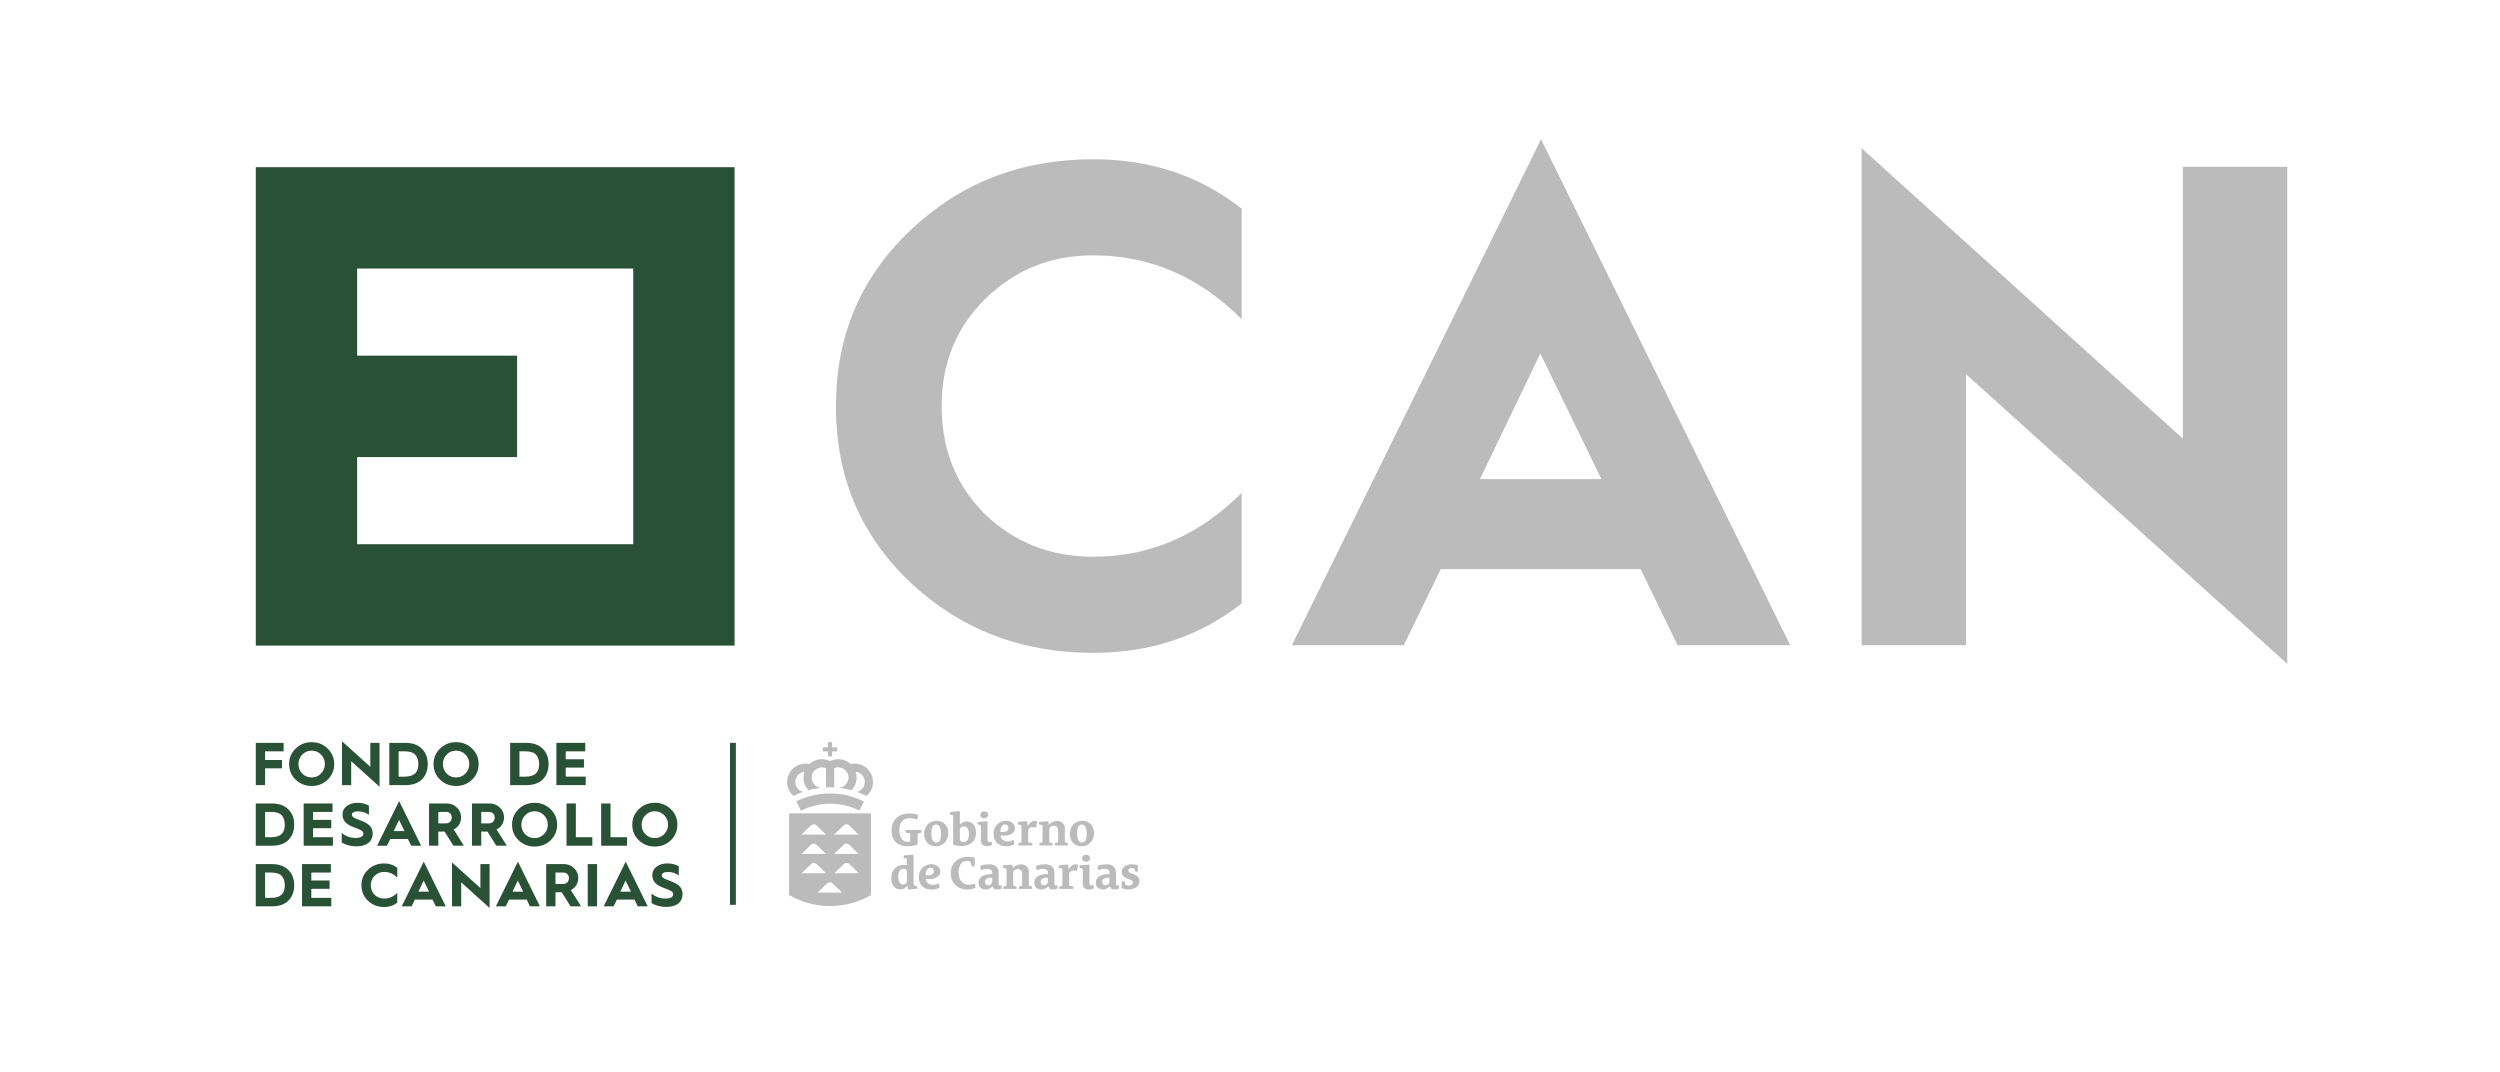 <?xml version="1.0" encoding="UTF-8"?><svg id="LOGOS_VARIABLES" xmlns="http://www.w3.org/2000/svg" xmlns:xlink="http://www.w3.org/1999/xlink" viewBox="0 0 85.912 36.85"><defs><style>.cls-1{clip-path:url(#clippath);}.cls-2,.cls-3{fill:none;}.cls-2,.cls-4,.cls-5{stroke-width:0px;}.cls-6{clip-path:url(#clippath-1);}.cls-3{stroke:#295135;stroke-miterlimit:10;stroke-width:.202px;}.cls-4{fill:#295135;}.cls-5{fill:#bbb;}</style><clipPath id="clippath"><rect class="cls-2" x="8.789" y="4.788" width="69.812" height="26.414"/></clipPath><clipPath id="clippath-1"><rect class="cls-2" x="8.789" y="4.788" width="69.812" height="26.414"/></clipPath></defs><g id="FDCAN"><g class="cls-1"><g class="cls-6"><path class="cls-5" d="m42.67,7.171v3.798c-1.463-1.463-3.161-2.194-5.096-2.194-1.463,0-2.69.495-3.704,1.487-1.014.99-1.51,2.217-1.51,3.703s.496,2.713,1.486,3.704c1.014.967,2.241,1.463,3.728,1.463,1.935,0,3.633-.731,5.096-2.194v3.798c-1.439,1.132-3.138,1.699-5.096,1.699-2.477,0-4.553-.802-6.276-2.406-1.722-1.628-2.571-3.633-2.571-6.063s.849-4.435,2.571-6.063c1.722-1.628,3.798-2.43,6.276-2.43,1.958,0,3.657.566,5.096,1.699"/><path class="cls-5" d="m44.393,22.175l8.564-17.387,8.564,17.387h-3.869l-1.274-2.619h-6.865l-1.274,2.619h-3.845Zm6.464-5.709h4.176l-2.1-4.317-2.076,4.317Z"/><polygon class="cls-5" points="63.975 22.175 63.975 5.095 75.015 15.074 75.015 5.732 78.601 5.732 78.601 22.812 67.56 12.857 67.56 22.175 63.975 22.175"/><polygon class="cls-4" points="8.79 26.98 8.79 25.528 9.746 25.528 9.746 25.82 9.11 25.82 9.11 26.118 9.69 26.118 9.69 26.403 9.11 26.403 9.11 26.98 8.79 26.98"/><path class="cls-4" d="m10.16,25.723c.152-.146.336-.219.55-.219s.398.073.548.219c.152.146.227.323.227.534s-.075.39-.225.536c-.15.144-.333.217-.55.217-.214,0-.398-.073-.55-.217-.151-.146-.225-.325-.225-.536s.075-.387.225-.534m.227.863c.088.087.196.131.323.131s.233-.044.32-.134c.09-.089.134-.2.134-.327s-.044-.235-.131-.325c-.087-.09-.196-.136-.323-.136s-.236.046-.323.136c-.087.089-.131.198-.131.325,0,.131.044.24.131.329"/><polygon class="cls-4" points="11.751 26.98 11.751 25.472 12.726 26.353 12.726 25.528 13.043 25.528 13.043 27.037 12.068 26.157 12.068 26.98 11.751 26.98"/><path class="cls-4" d="m13.378,26.98v-1.452h.55c.246,0,.436.067.569.202.135.133.202.308.202.527s-.067.396-.2.527c-.131.131-.321.196-.569.196h-.552Zm.321-.291h.21c.342,0,.467-.165.467-.432,0-.135-.035-.244-.106-.321-.069-.077-.19-.117-.363-.117h-.208v.869Z"/><path class="cls-4" d="m15.123,25.723c.152-.146.336-.219.55-.219s.398.073.548.219c.152.146.227.323.227.534s-.075.39-.225.536c-.15.144-.333.217-.55.217-.215,0-.398-.073-.55-.217-.15-.146-.225-.325-.225-.536s.075-.387.225-.534m.227.863c.088.087.196.131.323.131s.233-.044.32-.134c.09-.089.134-.2.134-.327s-.044-.235-.131-.325c-.087-.09-.196-.136-.323-.136s-.236.046-.323.136c-.087.089-.131.198-.131.325,0,.131.044.24.131.329"/><path class="cls-4" d="m17.531,26.98v-1.452h.55c.246,0,.435.067.569.202.135.133.202.308.202.527s-.067.396-.2.527c-.131.131-.321.196-.569.196h-.552Zm.321-.291h.21c.342,0,.466-.165.466-.432,0-.135-.035-.244-.106-.321-.069-.077-.19-.117-.363-.117h-.208v.869Z"/><polygon class="cls-4" points="19.12 26.98 19.12 25.528 20.112 25.528 20.112 25.82 19.441 25.82 19.441 26.092 20.068 26.092 20.068 26.378 19.441 26.378 19.441 26.688 20.127 26.688 20.127 26.98 19.12 26.98"/><path class="cls-4" d="m8.789,29.063v-1.452h.55c.246,0,.436.067.569.202.135.133.202.308.202.527s-.067.396-.2.527c-.131.131-.321.196-.569.196h-.552Zm.321-.292h.211c.341,0,.466-.164.466-.431,0-.136-.035-.244-.106-.321-.069-.077-.19-.117-.363-.117h-.209v.869Z"/><polygon class="cls-4" points="10.435 29.063 10.435 27.611 11.427 27.611 11.427 27.902 10.756 27.902 10.756 28.175 11.383 28.175 11.383 28.461 10.756 28.461 10.756 28.771 11.441 28.771 11.441 29.063 10.435 29.063"/><path class="cls-4" d="m11.743,28.621c.133.117.296.175.49.175.16,0,.254-.059.254-.143,0-.048-.023-.086-.067-.113-.044-.027-.131-.065-.258-.111-.248-.089-.392-.217-.392-.433,0-.127.05-.225.148-.298.1-.073.223-.11.371-.11s.277.033.389.098v.319c-.1-.081-.225-.123-.377-.123-.134,0-.209.046-.209.112,0,.042.019.073.075.106l.071.035.096.038.092.035c.139.056.237.117.294.181.058.065.087.152.087.263,0,.256-.196.433-.56.433-.185,0-.354-.044-.504-.131v-.333Z"/><path class="cls-4" d="m12.959,29.063l.757-1.536.756,1.536h-.342l-.113-.231h-.606l-.113.231h-.339Zm.571-.504h.369l-.185-.381-.184.381Z"/><path class="cls-4" d="m14.744,29.063v-1.452h.608c.136,0,.252.046.348.139.098.092.146.204.146.34,0,.185-.101.346-.258.412l.354.56h-.362l-.302-.483h-.215v.483h-.319Zm.319-.767h.254c.125,0,.208-.079.208-.202,0-.11-.079-.192-.181-.192h-.281v.394Z"/><path class="cls-4" d="m16.219,29.063v-1.452h.608c.136,0,.252.046.348.139.098.092.146.204.146.34,0,.185-.102.346-.258.412l.354.56h-.362l-.302-.483h-.215v.483h-.319Zm.319-.767h.254c.125,0,.208-.079.208-.202,0-.11-.079-.192-.181-.192h-.281v.394Z"/><path class="cls-4" d="m17.821,27.806c.152-.146.336-.219.55-.219s.398.073.548.219c.152.146.227.323.227.534s-.075.39-.225.535c-.15.144-.333.217-.55.217-.215,0-.398-.072-.55-.217-.151-.146-.225-.325-.225-.535s.075-.387.225-.534m.227.863c.088.088.196.132.323.132s.233-.044.32-.134c.09-.089.134-.2.134-.327s-.044-.236-.131-.325c-.087-.09-.196-.136-.323-.136s-.236.046-.323.136c-.087.089-.131.198-.131.325,0,.131.044.24.131.329"/><polygon class="cls-4" points="19.468 29.063 19.468 27.611 19.789 27.611 19.789 28.771 20.356 28.771 20.356 29.063 19.468 29.063"/><polygon class="cls-4" points="20.659 29.063 20.659 27.611 20.98 27.611 20.98 28.771 21.547 28.771 21.547 29.063 20.659 29.063"/><path class="cls-4" d="m21.953,27.806c.152-.146.336-.219.55-.219s.398.073.548.219c.152.146.227.323.227.534s-.075.39-.225.535c-.15.144-.333.217-.55.217-.215,0-.398-.072-.55-.217-.151-.146-.225-.325-.225-.535s.075-.387.225-.534m.227.863c.088.088.196.132.323.132s.233-.044.32-.134c.09-.089.134-.2.134-.327s-.044-.236-.131-.325c-.087-.09-.196-.136-.323-.136s-.236.046-.323.136c-.087.089-.131.198-.131.325,0,.131.044.24.131.329"/><path class="cls-4" d="m8.789,31.146v-1.452h.55c.246,0,.436.067.569.202.135.133.202.308.202.527s-.067.396-.2.527c-.131.131-.321.196-.569.196h-.552Zm.321-.291h.211c.341,0,.466-.165.466-.432,0-.135-.035-.244-.106-.321-.069-.077-.19-.117-.363-.117h-.209v.869Z"/><polygon class="cls-4" points="10.379 31.146 10.379 29.694 11.37 29.694 11.37 29.985 10.699 29.985 10.699 30.258 11.326 30.258 11.326 30.544 10.699 30.544 10.699 30.854 11.385 30.854 11.385 31.146 10.379 31.146"/><path class="cls-4" d="m13.653,29.821v.336c-.129-.129-.279-.194-.45-.194-.129,0-.237.044-.328.132-.089.087-.133.196-.133.327s.043.24.131.328c.09.085.198.129.329.129.171,0,.321-.065.45-.194v.335c-.127.1-.277.15-.45.15-.219,0-.403-.071-.554-.213-.152-.144-.227-.321-.227-.536s.075-.391.227-.535c.152-.144.335-.214.554-.214.173,0,.323.05.45.15"/><path class="cls-4" d="m13.805,31.146l.757-1.536.756,1.536h-.342l-.113-.231h-.606l-.113.231h-.34Zm.571-.504h.369l-.185-.381-.183.381Z"/><polygon class="cls-4" points="15.534 31.146 15.534 29.637 16.509 30.519 16.509 29.694 16.825 29.694 16.825 31.202 15.85 30.323 15.85 31.146 15.534 31.146"/><path class="cls-4" d="m17.041,31.146l.757-1.536.756,1.536h-.342l-.112-.231h-.606l-.113.231h-.34Zm.571-.504h.368l-.185-.381-.183.381Z"/><path class="cls-4" d="m18.77,31.146v-1.452h.608c.136,0,.252.046.348.139.098.092.146.204.146.34,0,.185-.102.346-.258.412l.354.56h-.362l-.302-.483h-.215v.483h-.319Zm.319-.767h.254c.125,0,.208-.079.208-.202,0-.11-.079-.192-.181-.192h-.281v.394Z"/><rect class="cls-4" x="20.197" y="29.694" width=".321" height="1.452"/><path class="cls-4" d="m20.745,31.146l.757-1.536.756,1.536h-.342l-.112-.231h-.606l-.113.231h-.34Zm.571-.504h.368l-.185-.381-.183.381Z"/><path class="cls-4" d="m22.39,30.704c.133.117.296.175.49.175.16,0,.254-.059.254-.143,0-.048-.023-.086-.067-.113-.044-.027-.131-.065-.258-.111-.248-.089-.392-.216-.392-.433,0-.127.05-.225.148-.298.1-.073.223-.11.371-.11s.277.033.39.098v.319c-.1-.081-.225-.123-.377-.123-.134,0-.209.046-.209.112,0,.042.019.073.075.106l.071.035.096.037.092.035c.139.056.237.117.294.181.058.065.087.152.087.263,0,.256-.196.433-.56.433-.185,0-.354-.044-.504-.131v-.333Z"/><path class="cls-4" d="m8.79,5.745v16.44h16.454V5.745H8.79Zm12.971,12.957h-9.488v-2.995h5.497v-3.484h-5.497v-2.995h9.488v9.473Z"/><line class="cls-3" x1="25.187" y1="31.094" x2="25.187" y2="25.528"/><path class="cls-5" d="m32.166,29.082c-.263,0-.408-.186-.408-.426,0-.244.164-.45.423-.45.262,0,.407.183.407.423,0,.243-.164.454-.423.454m.007-.75c-.129,0-.165.126-.165.296,0,.266.094.327.165.327.129,0,.166-.129.166-.299,0-.266-.094-.323-.166-.323"/><path class="cls-5" d="m33.036,29.073c-.088,0-.175-.011-.25-.033-.02-.006-.031-.018-.031-.036v-.944c0-.022-.008-.049-.033-.054l-.057-.009c-.015-.003-.021-.013-.021-.024v-.046c0-.014.008-.023.022-.024l.292-.026c.012-.002.027.008.027.021v.437h.002c.052-.049.124-.106.233-.106.182,0,.319.138.319.38,0,.317-.212.465-.502.465m.084-.676c-.071,0-.135.044-.135.122v.313c0,.064.043.105.124.105.146,0,.188-.157.188-.279,0-.135-.055-.262-.177-.262"/><path class="cls-5" d="m34.073,29.048c-.028.013-.091.03-.138.03-.173,0-.226-.085-.226-.214v-.461c0-.023-.008-.049-.034-.054l-.057-.01c-.016-.003-.021-.013-.021-.024v-.046c0-.014.009-.022.023-.024l.291-.025c.013-.001.027.008.027.021v.611c0,.054.022.085.07.085.019,0,.028-.003.047-.01.003-.002.024-.006.027.022l.006.073c.002.013-.004.023-.014.027m-.253-.929c-.093,0-.134-.054-.134-.118,0-.058.038-.119.139-.119.092,0,.134.048.134.116,0,.078-.056.121-.138.121"/><path class="cls-5" d="m34.515,28.716c-.035,0-.072,0-.107-.003-.013-.001-.023.002-.021.018.006.118.13.186.235.186.089,0,.142-.025.183-.046.016-.008.03.002.034.015l.02.098c.003.013-.003.026-.014.032-.073.043-.175.064-.259.064-.294,0-.444-.175-.444-.437,0-.247.188-.436.429-.436.153,0,.309.085.309.256,0,.182-.207.254-.366.254m.028-.388c-.119,0-.168.143-.164.241,0,.016.004.019.019.021.018.001.04.002.059.002.101,0,.202-.035.202-.146,0-.067-.052-.118-.116-.118"/><path class="cls-5" d="m35.607,28.419c-.002.011-.016.021-.032.016-.024-.008-.064-.013-.094-.013-.08,0-.148.052-.148.134v.348c0,.032.013.048.027.05l.095.013c.014.001.021.013.021.024v.043c0,.014-.008.023-.022.023h-.439c-.014,0-.023-.008-.023-.023v-.043c0-.011.006-.021.021-.024l.063-.013c.015-.003.027-.017.027-.05v-.502c0-.023-.008-.051-.033-.054l-.073-.011c-.016-.003-.021-.013-.021-.024v-.044c0-.014.008-.023.022-.024l.275-.025c.018-.001.024.011.026.027l.016.13h.006c.056-.092.13-.166.237-.166.024,0,.053.003.072.011.011.005.013.014.01.032l-.033.165Z"/><path class="cls-5" d="m36.682,29.056h-.407c-.014,0-.023-.008-.023-.023v-.043c0-.011.007-.02.021-.023l.064-.013c.014-.003.027-.018.027-.05v-.362c0-.117-.07-.167-.153-.167-.085,0-.154.056-.154.145v.385c0,.032.013.046.027.05l.064.013c.014.003.02.013.02.023v.043c0,.014-.008.023-.022.023h-.408c-.014,0-.022-.008-.022-.023v-.043c0-.011.007-.02.021-.023l.064-.013c.014-.003.027-.018.027-.05v-.502c0-.023-.008-.049-.033-.054l-.07-.011c-.016-.003-.021-.013-.021-.024v-.045c0-.014.008-.022.022-.024l.275-.025c.018-.001.026.008.027.024l.01.091h.007c.065-.07.165-.123.276-.123.137,0,.272.078.272.252v.442c0,.032.013.046.027.05l.063.013c.015.003.021.013.021.023v.043c0,.014-.008.023-.022.023"/><path class="cls-5" d="m37.172,29.082c-.263,0-.407-.186-.407-.426,0-.244.164-.45.423-.45.262,0,.407.183.407.423,0,.243-.164.454-.423.454m.008-.75c-.129,0-.166.126-.166.296,0,.266.094.327.166.327.129,0,.165-.129.165-.299,0-.266-.094-.323-.165-.323"/><path class="cls-5" d="m27.12,30.76s.002,0,.002.001c.413.238.892.375,1.402.375s.99-.137,1.403-.375h.002v-2.812h-2.81v2.811Zm1.866-2.389c.056-.055.146-.055.203,0l.32.31h-.844l.321-.31Zm.528,1.638h-.843l.32-.31c.056-.055.147-.055.203,0l.32.31Zm-.528-.974c.056-.055.146-.055.203,0l.32.311h-.844l.321-.311Zm-.367,1.329l.32.31h-.843l.32-.31c.056-.055.147-.055.203,0m-1.072-.355l.32-.31c.056-.055.146-.055.203,0l.32.31h-.844Zm.315-1.638c.056-.055.147-.055.202,0l.321.31h-.843l.32-.31Zm0,.664c.056-.055.147-.055.202,0l.321.311h-.843l.32-.311Z"/><path class="cls-5" d="m29.531,27.853l.156-.309c-.351-.176-.747-.276-1.166-.276-.416,0-.808.097-1.156.271l.158.32c.304-.153.646-.239,1.009-.239.359,0,.698.085.999.234"/><path class="cls-5" d="m29.368,26.242c-.046,0-.092.005-.135.014-.113-.103-.262-.166-.427-.166-.101,0-.196.024-.281.066-.085-.042-.18-.066-.281-.066-.164,0-.314.063-.427.166-.043-.01-.088-.014-.135-.014-.349,0-.633.283-.633.632,0,.191.085.361.218.477.105-.053.214-.099.326-.138-.151-.039-.262-.176-.262-.339,0-.181.136-.33.312-.349-.02.062-.032.129-.032.198,0,.167.066.319.171.432.141-.038.285-.066.434-.082h0c-.077-.006-.148-.038-.203-.085-.074-.064-.121-.159-.121-.265,0-.04.007-.079.019-.114.032-.093.101-.168.19-.207.043-.019.091-.03.142-.03.012,0,.024,0,.035.002.037.003.072.013.106.027v.658c.045-.002.09-.004.137-.004.048,0,.096.002.144.004v-.659c.032-.014.068-.024.105-.027.012-.002.023-.002.035-.002.051,0,.098.01.142.03.089.039.159.115.191.207.012.036.019.074.019.114,0,.105-.047.2-.121.265-.057.049-.129.08-.209.085h0c.149.016.296.044.437.083.107-.113.173-.266.173-.433,0-.069-.012-.136-.032-.198.176.019.314.168.314.349,0,.165-.114.303-.267.341.113.039.222.086.328.139.134-.116.22-.288.22-.48,0-.349-.283-.632-.632-.632"/><polygon class="cls-5" points="28.455 25.997 28.595 25.997 28.595 25.822 28.771 25.822 28.771 25.681 28.595 25.681 28.595 25.505 28.455 25.505 28.455 25.681 28.279 25.681 28.279 25.822 28.455 25.822 28.455 25.997"/><path class="cls-5" d="m31.635,28.52h-.493c-.014,0-.024.008-.024.024v.047c0,.013.007.025.023.027l.108.015c.016.001.029.019.029.054v.199c0,.019-.005.03-.025.037-.019.005-.04.01-.06.01-.196,0-.287-.183-.287-.411,0-.237.109-.406.361-.406.072,0,.15.016.207.04.019.008.04.011.046-.014l.031-.111c.003-.013-.003-.027-.014-.031-.076-.03-.199-.046-.291-.046-.373,0-.609.226-.609.592,0,.339.21.535.549.535.096,0,.231-.013.32-.05.02-.008.029-.02.029-.036v-.306c0-.035.013-.051.029-.054l.076-.015c.016-.002.022-.014.022-.027v-.047c0-.016-.009-.024-.024-.024"/><path class="cls-5" d="m31.428,30.436c-.025-.005-.033-.031-.033-.054v-.991c0-.013-.014-.024-.027-.022l-.291.025c-.014.001-.022.01-.022.024v.046c0,.011.005.021.021.024l.057.01c.025.005.034.031.034.054v.174c-.013-.003-.054-.006-.081-.006-.293,0-.458.178-.458.46,0,.225.126.387.308.387.115,0,.193-.067.245-.124h.005l.011.101c.002.015.01.025.027.024l.274-.026c.014-.002.023-.01.023-.024v-.044c0-.011-.005-.021-.021-.024l-.07-.011Zm-.262-.163c0,.082-.065.122-.132.122-.132,0-.167-.161-.167-.27,0-.121.04-.272.18-.272.078,0,.119.041.119.105v.315Z"/><path class="cls-5" d="m31.945,30.207c-.034,0-.071,0-.106-.003-.013-.002-.023.002-.02.018.006.117.13.186.235.186.089,0,.142-.026.183-.046.015-.008.03,0,.033.015l.02.098c.004.013-.003.025-.014.032-.073.043-.175.064-.259.064-.294,0-.444-.176-.444-.437,0-.247.188-.436.43-.436.152,0,.308.086.308.256,0,.183-.207.254-.367.254m.029-.388c-.12,0-.169.143-.164.24,0,.016.003.019.019.021.018.001.04.003.059.003.1,0,.202-.035.202-.146,0-.067-.052-.118-.116-.118"/><path class="cls-5" d="m33.511,30.516c-.046.019-.154.054-.262.054-.337,0-.579-.237-.579-.561,0-.353.258-.565.603-.565.067,0,.153.011.205.026.011.003.02.016.02.029v.251c0,.014-.008.022-.022.022h-.065c-.011,0-.021-.006-.024-.021l-.016-.088c-.01-.051-.051-.075-.138-.075-.218,0-.293.191-.293.385,0,.229.106.434.369.434.052,0,.122-.015.162-.035.016-.008.031.005.034.018l.018.093c.003.013,0,.028-.011.033"/><path class="cls-5" d="m34.41,30.542c-.024.01-.102.024-.162.024-.086,0-.124-.04-.132-.11h-.006c-.041.049-.111.11-.243.11-.148,0-.24-.094-.24-.229,0-.228.215-.299.455-.299.012,0,.016-.014.016-.022v-.029c0-.098-.078-.13-.183-.13-.07,0-.13.019-.173.043-.016.008-.032.009-.035-.011l-.019-.105c-.003-.016,0-.027.016-.034.076-.03.181-.048.278-.048.2,0,.337.076.337.303v.373c0,.031.013.049.04.049.007,0,.023-.002.035-.005.013-.003.021.002.023.016l.01.079c.002.018-.005.023-.014.026m-.315-.37c0-.009-.003-.013-.013-.013-.18,0-.238.065-.238.148,0,.065.049.112.122.112.083,0,.129-.065.129-.126v-.121Z"/><path class="cls-5" d="m35.445,30.548h-.408c-.014,0-.023-.008-.023-.022v-.043c0-.011.007-.021.021-.024l.064-.013c.014-.003.027-.018.027-.049v-.363c0-.116-.07-.167-.153-.167-.084,0-.154.056-.154.145v.385c0,.032.013.046.027.049l.064.013c.014.003.021.013.021.024v.043c0,.014-.008.022-.023.022h-.407c-.014,0-.022-.008-.022-.022v-.043c0-.011.006-.021.02-.024l.064-.013c.014-.003.027-.018.027-.049v-.503c0-.022-.008-.049-.033-.054l-.07-.011c-.016-.003-.02-.013-.02-.024v-.045c0-.014.008-.023.022-.024l.275-.025c.018-.002.026.008.027.024l.01.091h.006c.066-.07.166-.123.277-.123.136,0,.272.078.272.251v.442c0,.032.013.046.027.049l.064.013c.014.003.021.013.021.024v.043c0,.014-.008.022-.022.022"/><path class="cls-5" d="m36.327,30.542c-.024.01-.101.024-.162.024-.085,0-.123-.04-.132-.11h-.006c-.042.049-.111.11-.244.11-.148,0-.24-.094-.24-.229,0-.228.215-.299.455-.299.013,0,.016-.014.016-.022v-.029c0-.098-.078-.13-.184-.13-.069,0-.13.019-.173.043-.016.008-.032.009-.035-.011l-.019-.105c-.004-.016,0-.027.016-.034.076-.03.181-.048.279-.048.2,0,.337.076.337.303v.373c0,.031.013.049.039.049.008,0,.024-.002.035-.005.013-.003.02.002.022.016l.01.079c.002.018-.005.023-.014.026m-.315-.37c0-.009-.003-.013-.012-.013-.18,0-.239.065-.239.148,0,.065.05.112.122.112.083,0,.129-.065.129-.126v-.121Z"/><path class="cls-5" d="m37.013,29.912c-.002.011-.015.02-.031.016-.024-.008-.065-.013-.094-.013-.08,0-.148.052-.148.134v.348c0,.032.013.048.027.049l.095.013c.014.002.021.013.021.024v.043c0,.014-.008.023-.023.023h-.439c-.014,0-.022-.008-.022-.023v-.043c0-.012.006-.021.02-.024l.064-.013c.014-.003.027-.017.027-.049v-.503c0-.022-.008-.051-.033-.054l-.074-.011c-.015-.003-.021-.013-.021-.024v-.045c0-.014.008-.022.022-.024l.275-.025c.018-.002.024.011.026.027l.016.13h.006c.056-.092.13-.166.237-.166.024,0,.052.004.071.011.011.005.013.014.01.032l-.034.165Z"/><path class="cls-5" d="m37.573,30.54c-.028.013-.091.03-.138.03-.173,0-.226-.086-.226-.214v-.462c0-.022-.008-.049-.034-.054l-.057-.01c-.016-.003-.021-.013-.021-.024v-.046c0-.014.009-.022.023-.024l.291-.025c.013-.002.027.008.027.021v.611c0,.054.022.084.07.084.019,0,.028-.003.046-.01.003-.002.024-.006.027.023l.006.073c.002.013-.004.022-.014.027m-.253-.929c-.092,0-.134-.054-.134-.118,0-.057.038-.119.139-.119.092,0,.134.048.134.116,0,.078-.056.121-.139.121"/><path class="cls-5" d="m38.443,30.542c-.024.01-.102.024-.163.024-.085,0-.124-.04-.132-.11h-.006c-.042.049-.111.11-.243.11-.148,0-.24-.094-.24-.229,0-.228.215-.299.454-.299.013,0,.017-.014.017-.022v-.029c0-.098-.078-.13-.184-.13-.069,0-.13.019-.173.043-.016.008-.032.009-.036-.011l-.019-.105c-.003-.016,0-.027.016-.034.077-.03.181-.048.279-.048.2,0,.337.076.337.303v.373c0,.031.012.049.039.049.008,0,.024-.002.035-.005.013-.003.02.002.022.016l.01.079c.002.018-.004.023-.014.026m-.315-.37c0-.009-.003-.013-.013-.013-.18,0-.239.065-.239.148,0,.065.049.112.122.112.083,0,.129-.065.129-.126v-.121Z"/><path class="cls-5" d="m38.801,30.565c-.086,0-.19-.019-.229-.032-.013-.005-.026-.013-.026-.029v-.194c0-.014.005-.024.023-.024h.057c.013,0,.022.008.026.023l.014.059c.011.045.055.067.134.067.079,0,.13-.045.13-.104,0-.055-.04-.082-.097-.105l-.099-.038c-.104-.04-.183-.097-.183-.224,0-.18.175-.263.331-.263.081,0,.151.013.199.028.013.005.023.01.023.029v.173c0,.014-.008.024-.025.024h-.047c-.013,0-.023-.006-.026-.022l-.011-.051c-.008-.036-.046-.055-.108-.055-.056,0-.113.029-.113.086,0,.051.034.072.092.094l.1.039c.098.038.191.097.191.232,0,.194-.189.288-.356.288"/></g></g></g></svg>